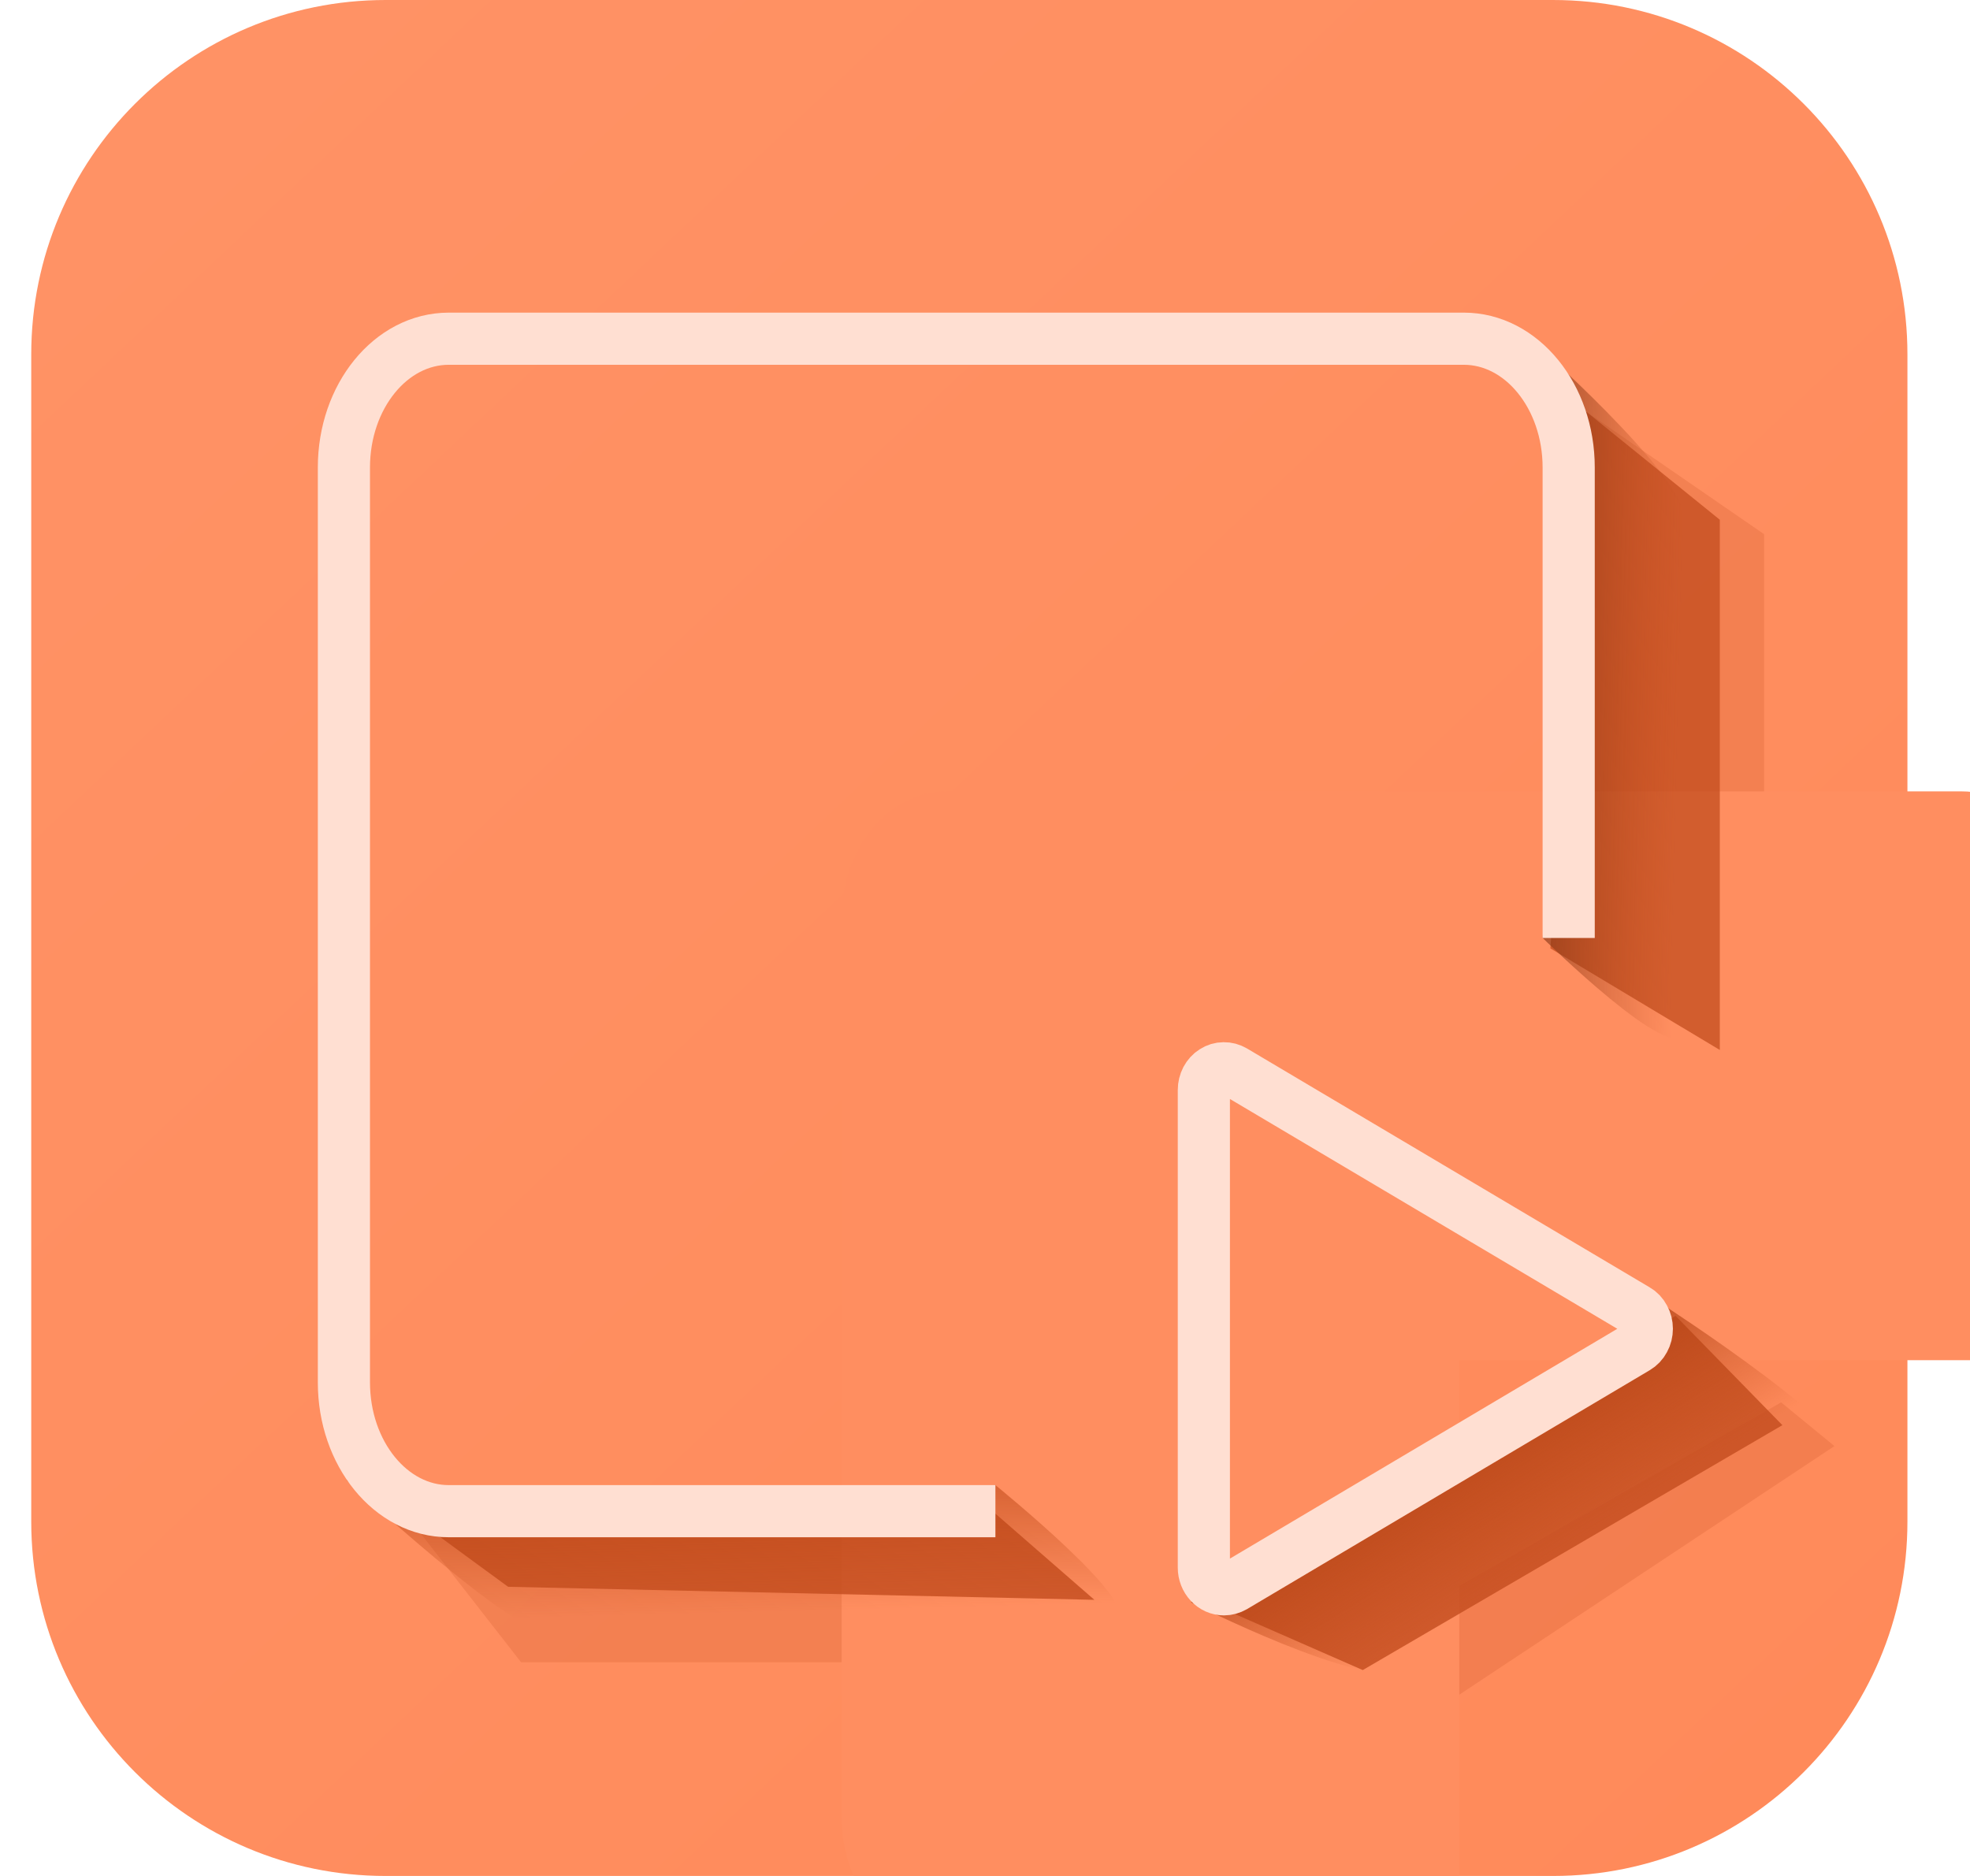 <svg width="21" height="20" viewBox="0 0 21 20" fill="none" xmlns="http://www.w3.org/2000/svg">
<path d="M0.333 3.778C0.333 1.691 2.024 0 4.111 0H16.555C18.642 0 20.333 1.691 20.333 3.778V16.222C20.333 18.309 18.642 20 16.555 20H4.111C2.024 20 0.333 18.309 0.333 16.222V3.778Z" fill="url(#paint0_linear_648_1144)"/>
<g filter="url(#filter0_f_648_1144)">
<path d="M5.555 17.722L4.277 16.083L10.389 15.944L12.472 17.722H5.555Z" fill="#C34D1E" fill-opacity="0.2"/>
</g>
<g filter="url(#filter1_f_648_1144)">
<path d="M18.805 5.695L16.909 4.389L16.527 10.111L18.805 11.528L18.805 5.695Z" fill="#C34D1E" fill-opacity="0.2"/>
</g>
<g filter="url(#filter2_f_648_1144)">
<path d="M19.555 15.417L17.861 14.028L12.944 17.111L14.861 18.528L19.555 15.417Z" fill="#C34D1E" fill-opacity="0.2"/>
</g>
<g filter="url(#filter3_iii_648_1144)">
<path d="M12.833 16.861L12.972 11.528L17.555 14.167L12.833 16.861Z" fill="#FF8B5C"/>
</g>
<g filter="url(#filter4_iiiii_648_1144)">
<path d="M15.523 3.714H4.701C4.083 3.714 3.583 4.318 3.583 5.063V14.649C3.583 15.395 4.083 15.999 4.701 15.999H10.167V9.778H16.641V5.063C16.641 4.318 16.141 3.714 15.523 3.714Z" fill="#FF8E60"/>
</g>
<g filter="url(#filter5_f_648_1144)">
<path d="M5.416 16.917L4.277 16.083L10.389 15.944L11.666 17.056L5.416 16.917Z" fill="#C34D1E" fill-opacity="0.8"/>
</g>
<g filter="url(#filter6_f_648_1144)">
<path d="M18.333 5.541L16.909 4.389L16.527 10.111L18.333 11.194L18.333 5.541Z" fill="#C34D1E" fill-opacity="0.75"/>
</g>
<g filter="url(#filter7_f_648_1144)">
<path d="M19 15.194L17.861 14.028L12.944 17.111L14.527 17.805L19 15.194Z" fill="#C34D1E" fill-opacity="0.8"/>
</g>
<g filter="url(#filter8_f_648_1144)">
<path d="M10.611 15.833C10.611 15.833 12.25 17.162 11.861 17.25C11.472 17.338 6.361 17.444 5.917 17.444C5.472 17.444 3.694 15.778 3.694 15.778L7 16.111L10.611 15.833Z" fill="url(#paint1_linear_648_1144)"/>
</g>
<g filter="url(#filter9_f_648_1144)">
<path d="M17.695 13.889C17.695 13.889 19.987 15.368 19.695 15.639C19.402 15.91 15.324 17.578 14.939 17.8C14.554 18.023 12.695 17.083 12.695 17.083L17.139 14.583L17.695 13.889Z" fill="url(#paint2_linear_648_1144)"/>
</g>
<g filter="url(#filter10_f_648_1144)">
<path d="M16.445 10C16.445 10 17.856 11.389 17.945 11C18.033 10.611 17.945 5.944 17.945 5.5C17.945 5.056 16.306 3.611 16.306 3.611L16.667 5.861L16.445 10Z" fill="url(#paint3_linear_648_1144)"/>
</g>
<g filter="url(#filter11_ii_648_1144)">
<path d="M10.333 16.111H4.784C4.166 16.111 3.666 15.496 3.666 14.738V4.984C3.666 4.226 4.166 3.611 4.784 3.611H15.604C16.221 3.611 16.722 4.226 16.722 4.984V9.722" stroke="#FFDFD2" stroke-width="0.556" stroke-linecap="square" stroke-linejoin="round"/>
<path d="M13.048 16.944C12.991 16.944 12.936 16.92 12.896 16.876C12.856 16.833 12.833 16.774 12.833 16.713V11.62C12.833 11.58 12.843 11.54 12.861 11.505C12.88 11.47 12.906 11.441 12.938 11.421C12.97 11.4 13.007 11.389 13.044 11.389C13.082 11.388 13.118 11.398 13.151 11.417L17.444 13.964C17.478 13.983 17.506 14.013 17.525 14.049C17.545 14.084 17.555 14.125 17.555 14.166C17.555 14.208 17.545 14.248 17.525 14.284C17.506 14.32 17.478 14.349 17.444 14.369L13.151 16.916C13.119 16.934 13.084 16.944 13.048 16.944Z" stroke="#FFDFD2" stroke-width="0.556"/>
</g>
<defs>
<filter id="filter0_f_648_1144" x="3.611" y="15.278" width="9.528" height="3.111" filterUnits="userSpaceOnUse" color-interpolation-filters="sRGB">
<feFlood flood-opacity="0" result="BackgroundImageFix"/>
<feBlend mode="normal" in="SourceGraphic" in2="BackgroundImageFix" result="shape"/>
<feGaussianBlur stdDeviation="0.333" result="effect1_foregroundBlur_648_1144"/>
</filter>
<filter id="filter1_f_648_1144" x="15.861" y="3.722" width="3.611" height="8.472" filterUnits="userSpaceOnUse" color-interpolation-filters="sRGB">
<feFlood flood-opacity="0" result="BackgroundImageFix"/>
<feBlend mode="normal" in="SourceGraphic" in2="BackgroundImageFix" result="shape"/>
<feGaussianBlur stdDeviation="0.333" result="effect1_foregroundBlur_648_1144"/>
</filter>
<filter id="filter2_f_648_1144" x="12.278" y="13.361" width="7.945" height="5.833" filterUnits="userSpaceOnUse" color-interpolation-filters="sRGB">
<feFlood flood-opacity="0" result="BackgroundImageFix"/>
<feBlend mode="normal" in="SourceGraphic" in2="BackgroundImageFix" result="shape"/>
<feGaussianBlur stdDeviation="0.333" result="effect1_foregroundBlur_648_1144"/>
</filter>
<filter id="filter3_iii_648_1144" x="12.833" y="11.528" width="5.284" height="5.555" filterUnits="userSpaceOnUse" color-interpolation-filters="sRGB">
<feFlood flood-opacity="0" result="BackgroundImageFix"/>
<feBlend mode="normal" in="SourceGraphic" in2="BackgroundImageFix" result="shape"/>
<feColorMatrix in="SourceAlpha" type="matrix" values="0 0 0 0 0 0 0 0 0 0 0 0 0 0 0 0 0 0 127 0" result="hardAlpha"/>
<feOffset dx="1.389" dy="0.222"/>
<feGaussianBlur stdDeviation="0.281"/>
<feComposite in2="hardAlpha" operator="arithmetic" k2="-1" k3="1"/>
<feColorMatrix type="matrix" values="0 0 0 0 0.667 0 0 0 0 0.2 0 0 0 0 0.008 0 0 0 0.43 0"/>
<feBlend mode="normal" in2="shape" result="effect1_innerShadow_648_1144"/>
<feColorMatrix in="SourceAlpha" type="matrix" values="0 0 0 0 0 0 0 0 0 0 0 0 0 0 0 0 0 0 127 0" result="hardAlpha"/>
<feOffset dx="0.333" dy="0.222"/>
<feGaussianBlur stdDeviation="0.394"/>
<feComposite in2="hardAlpha" operator="arithmetic" k2="-1" k3="1"/>
<feColorMatrix type="matrix" values="0 0 0 0 0.667 0 0 0 0 0.008 0 0 0 0 0.008 0 0 0 0.43 0"/>
<feBlend mode="normal" in2="effect1_innerShadow_648_1144" result="effect2_innerShadow_648_1144"/>
<feColorMatrix in="SourceAlpha" type="matrix" values="0 0 0 0 0 0 0 0 0 0 0 0 0 0 0 0 0 0 127 0" result="hardAlpha"/>
<feOffset dx="0.111" dy="0.111"/>
<feGaussianBlur stdDeviation="0.092"/>
<feComposite in2="hardAlpha" operator="arithmetic" k2="-1" k3="1"/>
<feColorMatrix type="matrix" values="0 0 0 0 0.667 0 0 0 0 0.2 0 0 0 0 0.008 0 0 0 1 0"/>
<feBlend mode="normal" in2="effect2_innerShadow_648_1144" result="effect3_innerShadow_648_1144"/>
</filter>
<filter id="filter4_iiiii_648_1144" x="3.583" y="3.714" width="14.975" height="14.201" filterUnits="userSpaceOnUse" color-interpolation-filters="sRGB">
<feFlood flood-opacity="0" result="BackgroundImageFix"/>
<feBlend mode="normal" in="SourceGraphic" in2="BackgroundImageFix" result="shape"/>
<feColorMatrix in="SourceAlpha" type="matrix" values="0 0 0 0 0 0 0 0 0 0 0 0 0 0 0 0 0 0 127 0" result="hardAlpha"/>
<feOffset dx="2.667" dy="2.611"/>
<feGaussianBlur stdDeviation="0.958"/>
<feComposite in2="hardAlpha" operator="arithmetic" k2="-1" k3="1"/>
<feColorMatrix type="matrix" values="0 0 0 0 0.667 0 0 0 0 0.173 0 0 0 0 0.008 0 0 0 0.32 0"/>
<feBlend mode="normal" in2="shape" result="effect1_innerShadow_648_1144"/>
<feColorMatrix in="SourceAlpha" type="matrix" values="0 0 0 0 0 0 0 0 0 0 0 0 0 0 0 0 0 0 127 0" result="hardAlpha"/>
<feOffset dx="1.5" dy="1.167"/>
<feGaussianBlur stdDeviation="0.281"/>
<feComposite in2="hardAlpha" operator="arithmetic" k2="-1" k3="1"/>
<feColorMatrix type="matrix" values="0 0 0 0 0.667 0 0 0 0 0.195 0 0 0 0 0.008 0 0 0 0.35 0"/>
<feBlend mode="normal" in2="effect1_innerShadow_648_1144" result="effect2_innerShadow_648_1144"/>
<feColorMatrix in="SourceAlpha" type="matrix" values="0 0 0 0 0 0 0 0 0 0 0 0 0 0 0 0 0 0 127 0" result="hardAlpha"/>
<feOffset dx="0.833" dy="0.611"/>
<feGaussianBlur stdDeviation="0.358"/>
<feComposite in2="hardAlpha" operator="arithmetic" k2="-1" k3="1"/>
<feColorMatrix type="matrix" values="0 0 0 0 0.667 0 0 0 0 0.195 0 0 0 0 0.008 0 0 0 0.25 0"/>
<feBlend mode="normal" in2="effect2_innerShadow_648_1144" result="effect3_innerShadow_648_1144"/>
<feColorMatrix in="SourceAlpha" type="matrix" values="0 0 0 0 0 0 0 0 0 0 0 0 0 0 0 0 0 0 127 0" result="hardAlpha"/>
<feOffset dx="0.278" dy="0.056"/>
<feGaussianBlur stdDeviation="0.028"/>
<feComposite in2="hardAlpha" operator="arithmetic" k2="-1" k3="1"/>
<feColorMatrix type="matrix" values="0 0 0 0 0.667 0 0 0 0 0.2 0 0 0 0 0.008 0 0 0 1 0"/>
<feBlend mode="normal" in2="effect3_innerShadow_648_1144" result="effect4_innerShadow_648_1144"/>
<feColorMatrix in="SourceAlpha" type="matrix" values="0 0 0 0 0 0 0 0 0 0 0 0 0 0 0 0 0 0 127 0" result="hardAlpha"/>
<feOffset dx="0.111" dy="0.278"/>
<feGaussianBlur stdDeviation="0.028"/>
<feComposite in2="hardAlpha" operator="arithmetic" k2="-1" k3="1"/>
<feColorMatrix type="matrix" values="0 0 0 0 0.667 0 0 0 0 0.2 0 0 0 0 0.008 0 0 0 1 0"/>
<feBlend mode="normal" in2="effect4_innerShadow_648_1144" result="effect5_innerShadow_648_1144"/>
</filter>
<filter id="filter5_f_648_1144" x="3.833" y="15.5" width="8.278" height="2" filterUnits="userSpaceOnUse" color-interpolation-filters="sRGB">
<feFlood flood-opacity="0" result="BackgroundImageFix"/>
<feBlend mode="normal" in="SourceGraphic" in2="BackgroundImageFix" result="shape"/>
<feGaussianBlur stdDeviation="0.222" result="effect1_foregroundBlur_648_1144"/>
</filter>
<filter id="filter6_f_648_1144" x="16.083" y="3.945" width="2.695" height="7.694" filterUnits="userSpaceOnUse" color-interpolation-filters="sRGB">
<feFlood flood-opacity="0" result="BackgroundImageFix"/>
<feBlend mode="normal" in="SourceGraphic" in2="BackgroundImageFix" result="shape"/>
<feGaussianBlur stdDeviation="0.222" result="effect1_foregroundBlur_648_1144"/>
</filter>
<filter id="filter7_f_648_1144" x="12.5" y="13.583" width="6.945" height="4.667" filterUnits="userSpaceOnUse" color-interpolation-filters="sRGB">
<feFlood flood-opacity="0" result="BackgroundImageFix"/>
<feBlend mode="normal" in="SourceGraphic" in2="BackgroundImageFix" result="shape"/>
<feGaussianBlur stdDeviation="0.222" result="effect1_foregroundBlur_648_1144"/>
</filter>
<filter id="filter8_f_648_1144" x="3.583" y="15.667" width="8.449" height="1.889" filterUnits="userSpaceOnUse" color-interpolation-filters="sRGB">
<feFlood flood-opacity="0" result="BackgroundImageFix"/>
<feBlend mode="normal" in="SourceGraphic" in2="BackgroundImageFix" result="shape"/>
<feGaussianBlur stdDeviation="0.056" result="effect1_foregroundBlur_648_1144"/>
</filter>
<filter id="filter9_f_648_1144" x="12.583" y="13.778" width="7.249" height="4.168" filterUnits="userSpaceOnUse" color-interpolation-filters="sRGB">
<feFlood flood-opacity="0" result="BackgroundImageFix"/>
<feBlend mode="normal" in="SourceGraphic" in2="BackgroundImageFix" result="shape"/>
<feGaussianBlur stdDeviation="0.056" result="effect1_foregroundBlur_648_1144"/>
</filter>
<filter id="filter10_f_648_1144" x="16.195" y="3.5" width="1.9" height="7.68" filterUnits="userSpaceOnUse" color-interpolation-filters="sRGB">
<feFlood flood-opacity="0" result="BackgroundImageFix"/>
<feBlend mode="normal" in="SourceGraphic" in2="BackgroundImageFix" result="shape"/>
<feGaussianBlur stdDeviation="0.056" result="effect1_foregroundBlur_648_1144"/>
</filter>
<filter id="filter11_ii_648_1144" x="3.333" y="3.278" width="14.533" height="13.978" filterUnits="userSpaceOnUse" color-interpolation-filters="sRGB">
<feFlood flood-opacity="0" result="BackgroundImageFix"/>
<feBlend mode="normal" in="SourceGraphic" in2="BackgroundImageFix" result="shape"/>
<feColorMatrix in="SourceAlpha" type="matrix" values="0 0 0 0 0 0 0 0 0 0 0 0 0 0 0 0 0 0 127 0" result="hardAlpha"/>
<feOffset dx="0.056" dy="0.056"/>
<feGaussianBlur stdDeviation="0.017"/>
<feComposite in2="hardAlpha" operator="arithmetic" k2="-1" k3="1"/>
<feColorMatrix type="matrix" values="0 0 0 0 1 0 0 0 0 0.944 0 0 0 0 0.918 0 0 0 1 0"/>
<feBlend mode="normal" in2="shape" result="effect1_innerShadow_648_1144"/>
<feColorMatrix in="SourceAlpha" type="matrix" values="0 0 0 0 0 0 0 0 0 0 0 0 0 0 0 0 0 0 127 0" result="hardAlpha"/>
<feOffset dx="-0.056" dy="-0.056"/>
<feGaussianBlur stdDeviation="0.039"/>
<feComposite in2="hardAlpha" operator="arithmetic" k2="-1" k3="1"/>
<feColorMatrix type="matrix" values="0 0 0 0 0.71 0 0 0 0 0.243 0 0 0 0 0.051 0 0 0 1 0"/>
<feBlend mode="normal" in2="effect1_innerShadow_648_1144" result="effect2_innerShadow_648_1144"/>
</filter>
<linearGradient id="paint0_linear_648_1144" x1="2" y1="0.861" x2="19.416" y2="19.306" gradientUnits="userSpaceOnUse">
<stop stop-color="#FF9265"/>
<stop offset="1" stop-color="#FF8A5A"/>
</linearGradient>
<linearGradient id="paint1_linear_648_1144" x1="8.778" y1="14.944" x2="8.833" y2="17.167" gradientUnits="userSpaceOnUse">
<stop stop-color="#BD4615"/>
<stop offset="1" stop-color="#BD4615" stop-opacity="0"/>
</linearGradient>
<linearGradient id="paint2_linear_648_1144" x1="16.166" y1="14.205" x2="17.326" y2="16.102" gradientUnits="userSpaceOnUse">
<stop stop-color="#B04214"/>
<stop offset="1" stop-color="#BD4615" stop-opacity="0"/>
</linearGradient>
<linearGradient id="paint3_linear_648_1144" x1="15.639" y1="8.972" x2="17.861" y2="9.028" gradientUnits="userSpaceOnUse">
<stop stop-color="#602B15"/>
<stop offset="1" stop-color="#BD4615" stop-opacity="0"/>
</linearGradient>
</defs>
</svg>
